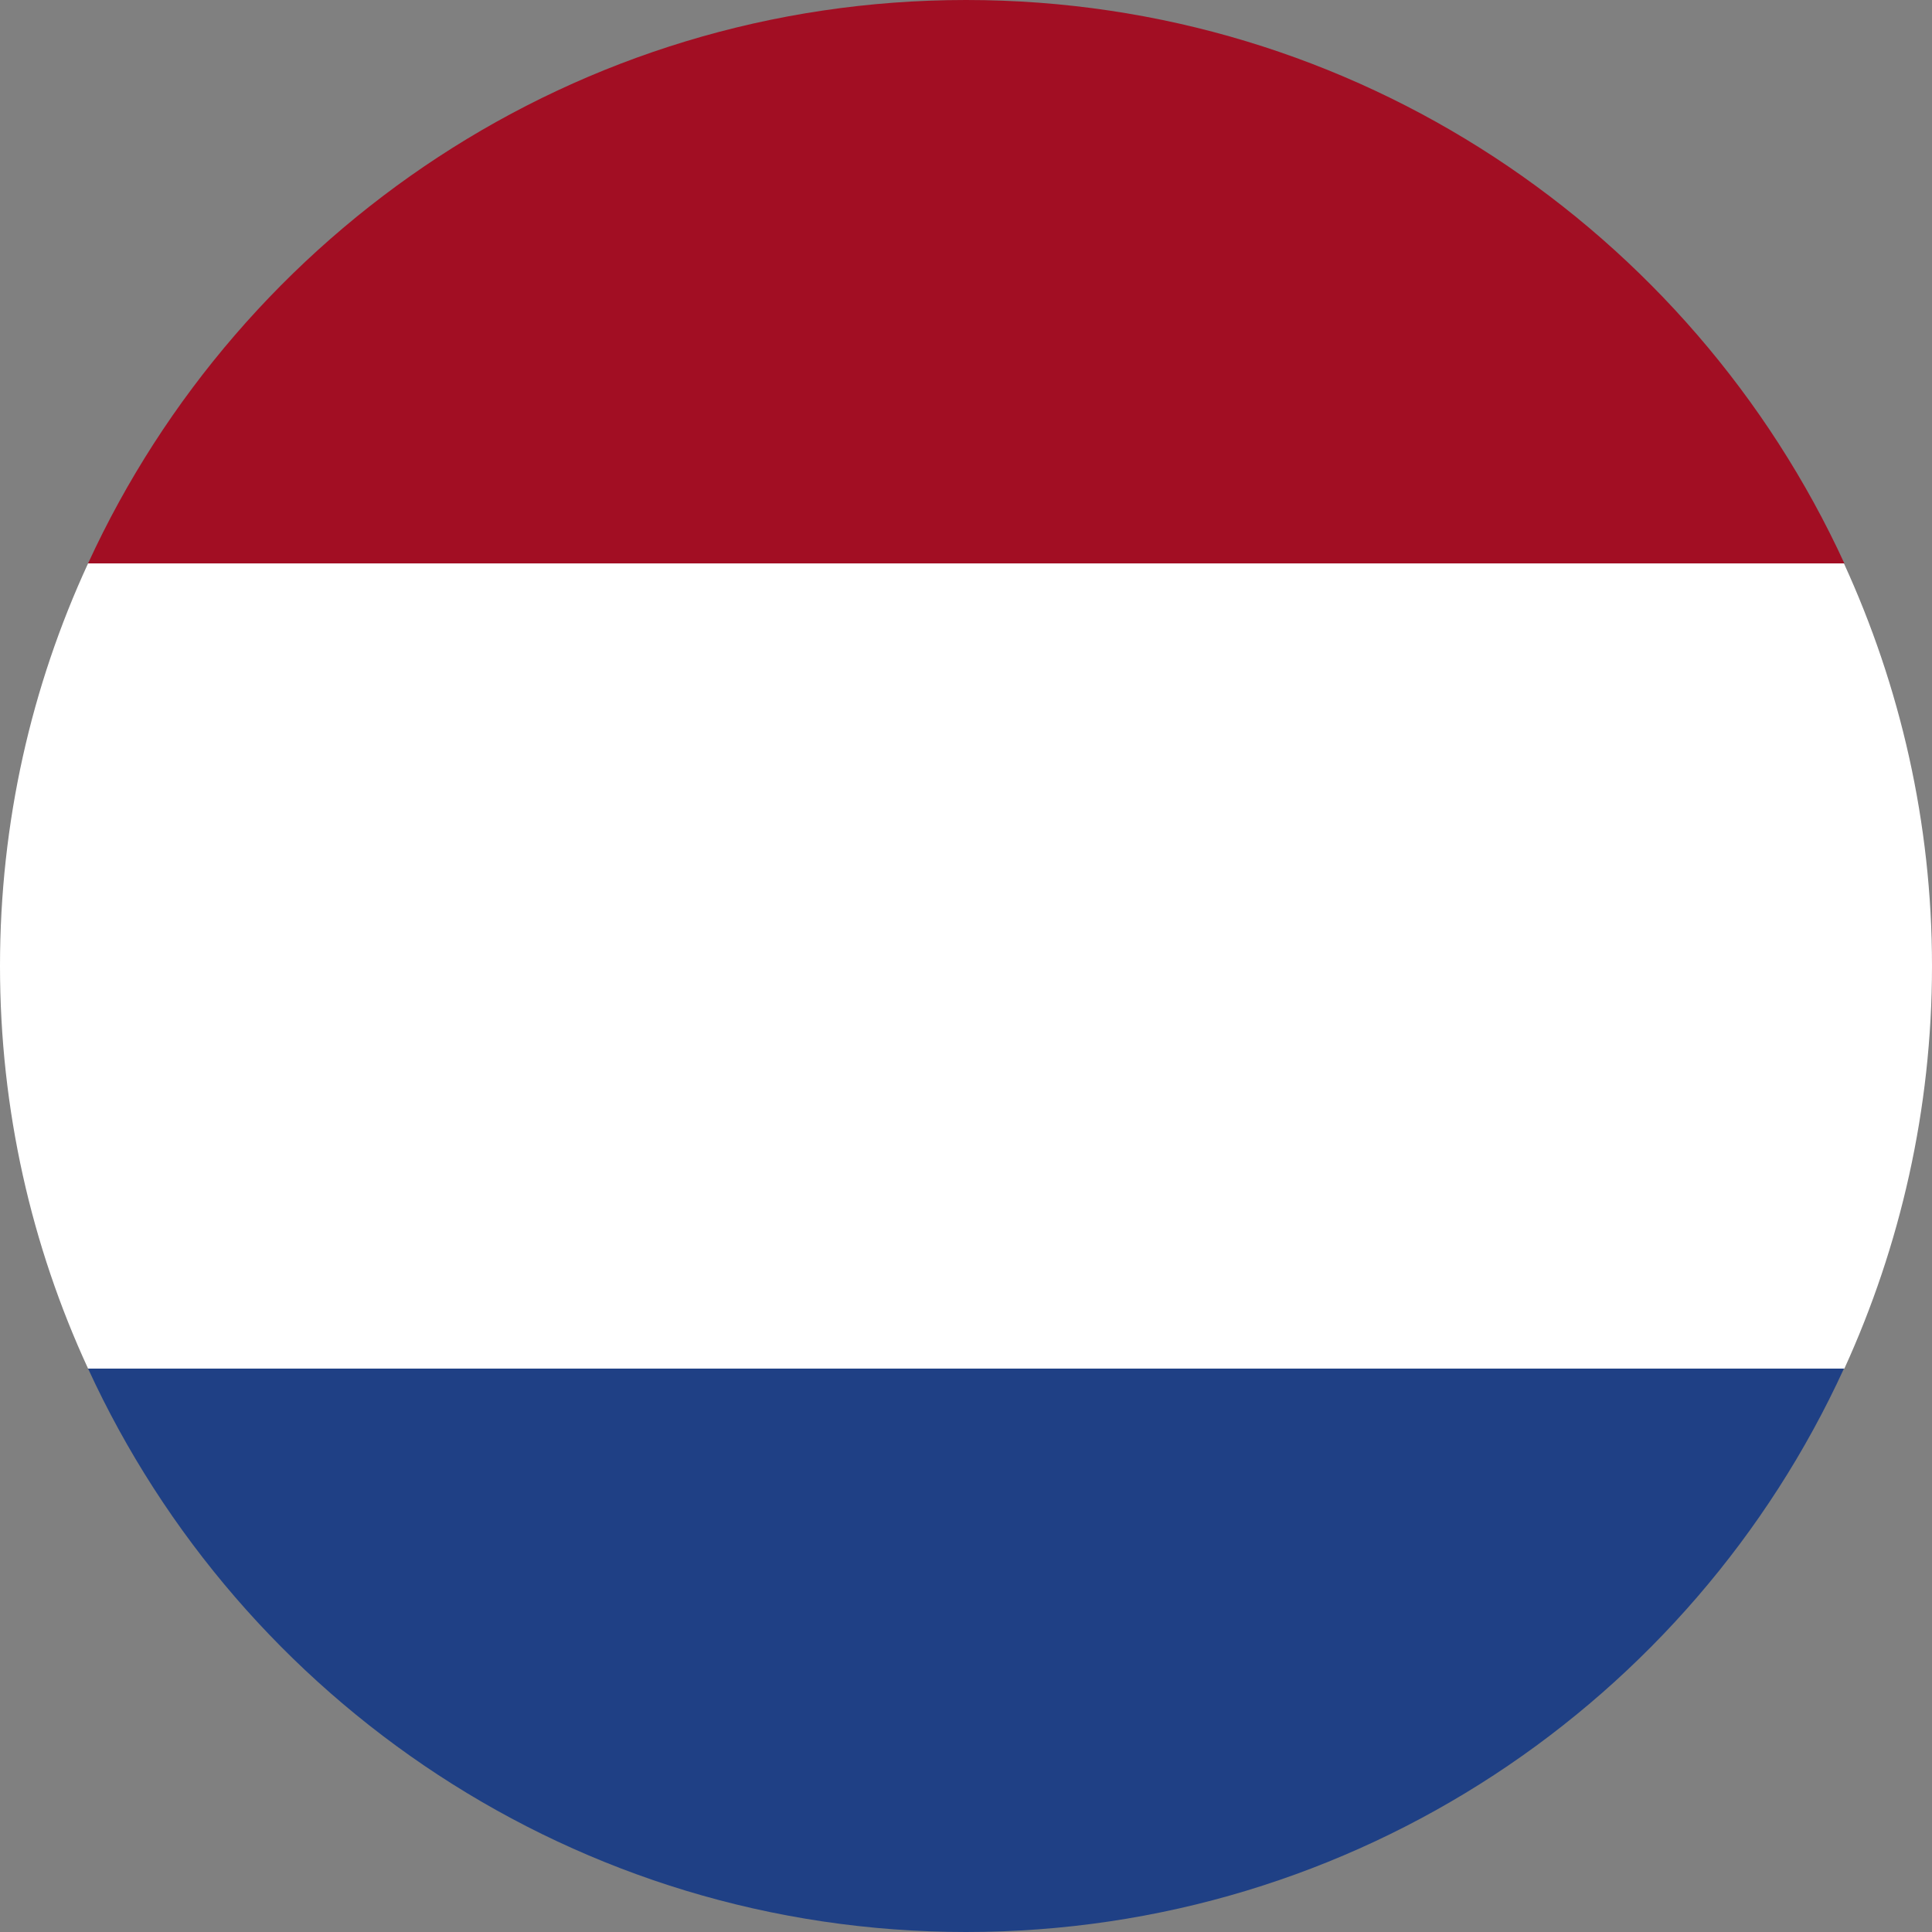 <?xml version="1.0" encoding="utf-8"?>
<!-- Generator: Adobe Illustrator 25.2.3, SVG Export Plug-In . SVG Version: 6.00 Build 0)  -->
<svg version="1.1" id="Calque_1" xmlns="http://www.w3.org/2000/svg" xmlns:xlink="http://www.w3.org/1999/xlink" x="0px" y="0px"
	 viewBox="0 0 43 43" style="enable-background:new 0 0 43 43;" xml:space="preserve">
<rect x="0" y="0" width="43" height="43" fill="#808080" stroke="none"/>
<style type="text/css">
	.st0{clip-path:url(#SVGID_2_);}
	.st1{fill:#1F4085;}
	.st2{fill:#A20E23;}
	.st3{fill:#FFFFFF;}
</style>
<g>
	<defs>
		<rect id="SVGID_1_" width="43" height="43"/>
	</defs>
	<clipPath id="SVGID_2_">
		<use xlink:href="#SVGID_1_"  style="overflow:visible;"/>
	</clipPath>
	<g class="st0">
		<path class="st1" d="M21.5,43c8.68,0,16.15-5.14,19.54-12.54H1.96C5.36,37.86,12.83,43,21.5,43z"/>
		<path class="st2" d="M21.5,0C12.83,0,5.36,5.14,1.96,12.54h39.09C37.65,5.14,30.18,0,21.5,0z"/>
		<path class="st3" d="M0,21.5c0,3.2,0.7,6.23,1.96,8.96h39.09C42.29,27.74,43,24.7,43,21.5s-0.71-6.23-1.96-8.96H1.96
			C0.7,15.27,0,18.3,0,21.5z"/>
	</g>
</g>
</svg>
